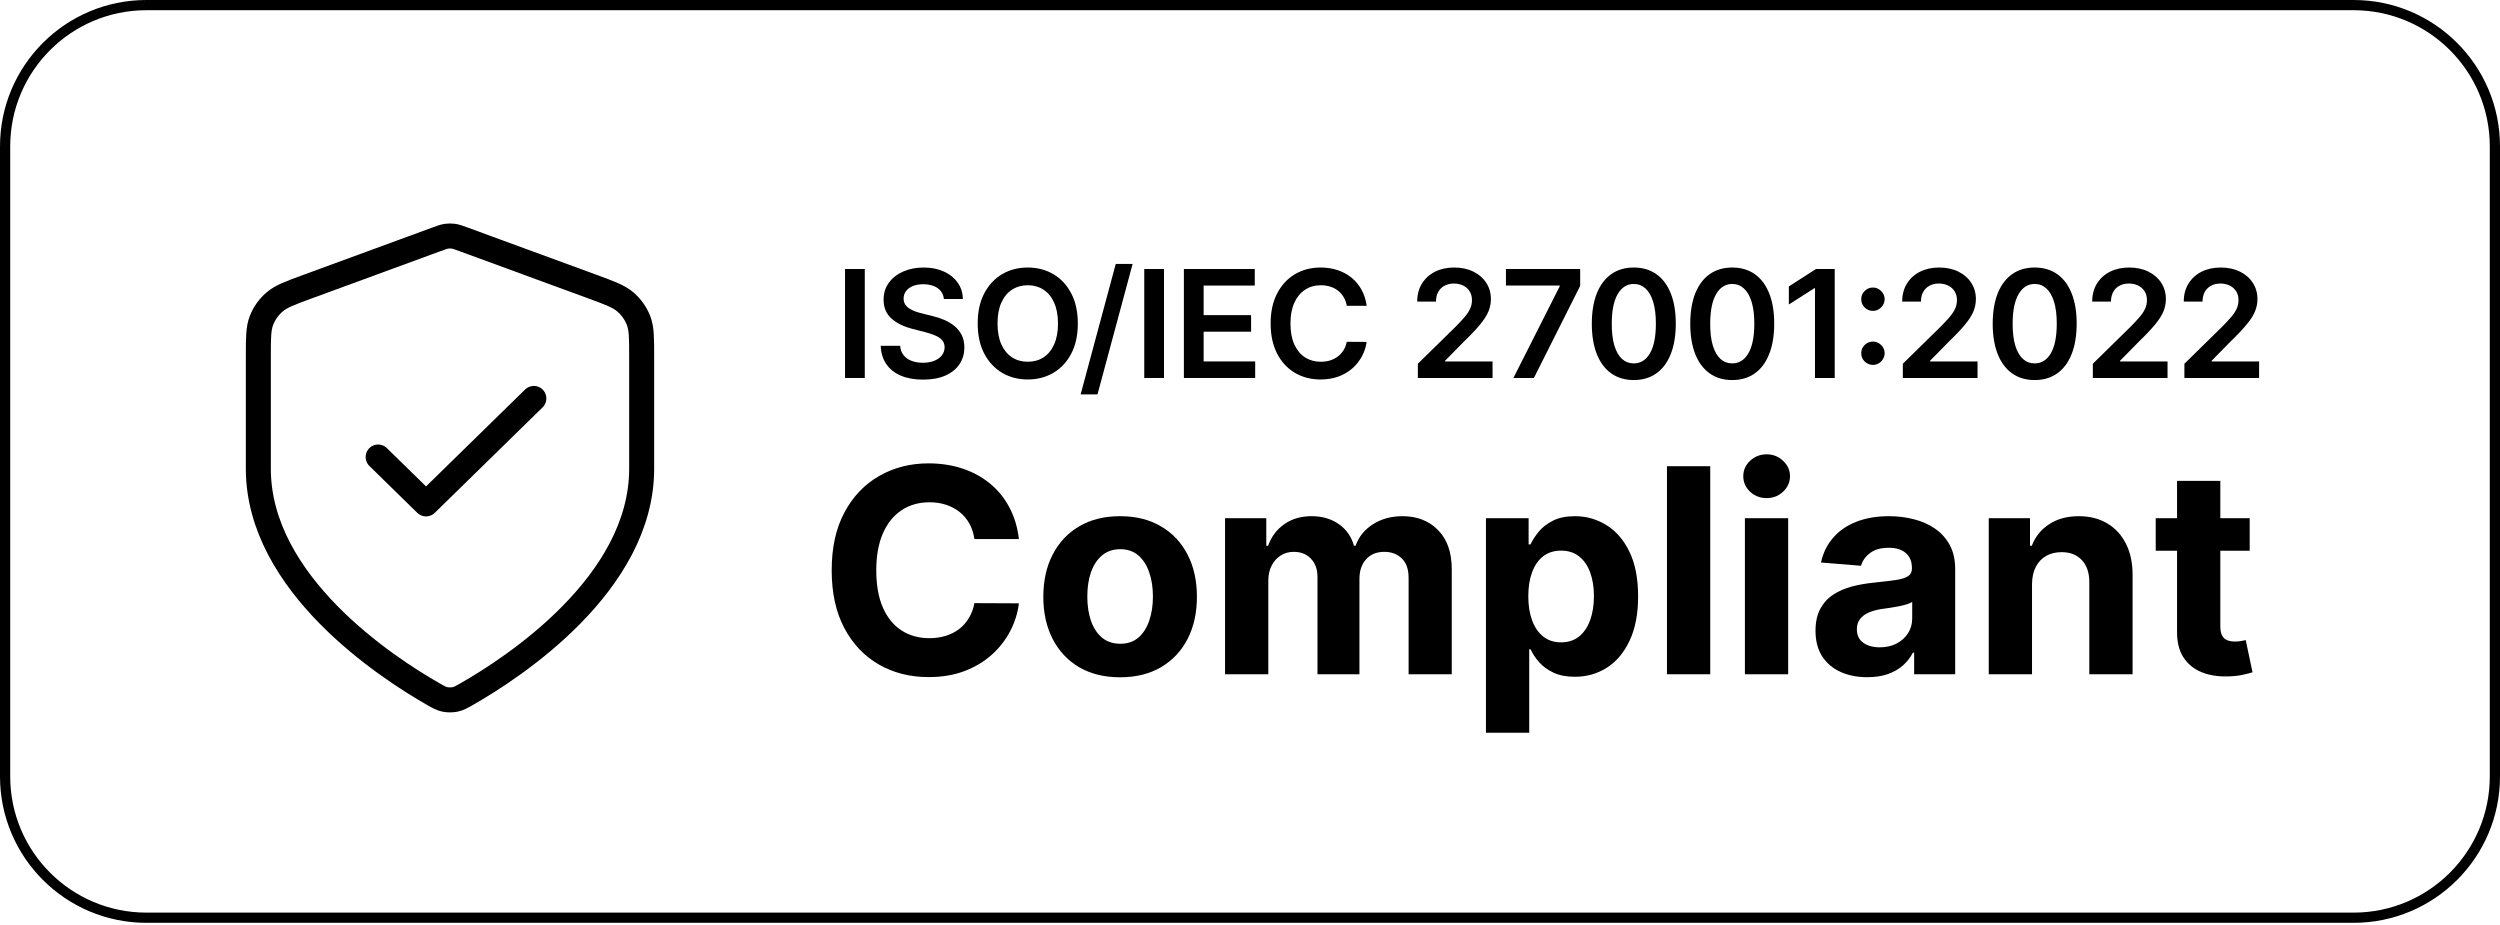 <svg xmlns="http://www.w3.org/2000/svg" width="200" height="74" viewBox="0 0 200 74" fill="none"><path fill-rule="evenodd" clip-rule="evenodd" d="M11.714 0H188.286C194.755 0 200 5.245 200 11.714V62.112C200 68.582 194.755 73.826 188.286 73.826H11.714C5.245 73.826 0 68.582 0 62.112V11.714C0 5.245 5.245 0 11.714 0ZM11.714 0.817C5.696 0.817 0.817 5.696 0.817 11.714V62.112C0.817 68.13 5.696 73.009 11.714 73.009H188.286C194.304 73.009 199.183 68.13 199.183 62.112V11.714C199.183 5.696 194.304 0.817 188.286 0.817H11.714Z" fill="black"></path><path d="M30.25 36.562L34.083 40.312L42.708 31.875M51.333 37.5C51.333 46.703 41.072 53.397 37.338 55.528C36.913 55.77 36.701 55.891 36.402 55.954C36.169 56.003 35.831 56.003 35.598 55.954C35.299 55.891 35.087 55.77 34.662 55.528C30.928 53.397 20.667 46.703 20.667 37.5V28.533C20.667 27.034 20.667 26.284 20.917 25.64C21.139 25.071 21.498 24.563 21.965 24.16C22.494 23.704 23.212 23.441 24.646 22.915L34.923 19.145C35.322 18.999 35.521 18.926 35.726 18.897C35.908 18.871 36.092 18.871 36.274 18.897C36.479 18.926 36.678 18.999 37.077 19.145L47.354 22.915C48.788 23.441 49.506 23.704 50.035 24.16C50.502 24.563 50.861 25.071 51.083 25.64C51.333 26.284 51.333 27.034 51.333 28.533V37.5Z" stroke="black" stroke-width="2" stroke-linecap="round" stroke-linejoin="round"></path><path d="M174.752 30.238V29.098L177.778 26.131C178.068 25.839 178.309 25.579 178.502 25.352C178.695 25.125 178.84 24.905 178.936 24.692C179.033 24.479 179.081 24.252 179.081 24.011C179.081 23.736 179.018 23.5 178.894 23.305C178.769 23.106 178.597 22.953 178.378 22.845C178.16 22.737 177.912 22.683 177.634 22.683C177.347 22.683 177.096 22.743 176.88 22.862C176.664 22.978 176.497 23.144 176.378 23.36C176.262 23.576 176.203 23.832 176.203 24.13H174.701C174.701 23.577 174.827 23.096 175.08 22.687C175.332 22.279 175.68 21.962 176.122 21.738C176.568 21.514 177.079 21.402 177.655 21.402C178.239 21.402 178.753 21.511 179.196 21.73C179.638 21.948 179.982 22.247 180.226 22.628C180.473 23.008 180.596 23.442 180.596 23.93C180.596 24.257 180.534 24.577 180.409 24.892C180.284 25.207 180.064 25.556 179.749 25.939C179.437 26.323 178.998 26.786 178.434 27.331L176.931 28.859V28.919H180.728V30.238H174.752Z" fill="black"></path><path d="M167.427 30.238V29.098L170.453 26.131C170.743 25.839 170.984 25.579 171.177 25.352C171.37 25.125 171.515 24.905 171.611 24.692C171.708 24.479 171.756 24.252 171.756 24.011C171.756 23.736 171.694 23.5 171.569 23.305C171.444 23.106 171.272 22.953 171.054 22.845C170.835 22.737 170.587 22.683 170.309 22.683C170.022 22.683 169.771 22.743 169.555 22.862C169.34 22.978 169.172 23.144 169.053 23.36C168.937 23.576 168.878 23.832 168.878 24.13H167.376C167.376 23.577 167.502 23.096 167.755 22.687C168.007 22.279 168.355 21.962 168.798 21.738C169.243 21.514 169.754 21.402 170.33 21.402C170.915 21.402 171.428 21.511 171.871 21.73C172.314 21.948 172.657 22.247 172.901 22.628C173.148 23.008 173.271 23.442 173.271 23.93C173.271 24.257 173.209 24.577 173.084 24.892C172.959 25.207 172.739 25.556 172.424 25.939C172.112 26.323 171.674 26.786 171.109 27.331L169.606 28.859V28.919H173.403V30.238H167.427Z" fill="black"></path><path d="M162.774 30.404C162.073 30.404 161.472 30.227 160.969 29.872C160.47 29.515 160.085 29 159.816 28.327C159.549 27.652 159.416 26.839 159.416 25.888C159.419 24.938 159.553 24.129 159.82 23.462C160.09 22.792 160.474 22.282 160.974 21.93C161.476 21.578 162.076 21.402 162.774 21.402C163.472 21.402 164.072 21.578 164.575 21.93C165.077 22.282 165.461 22.792 165.728 23.462C165.998 24.132 166.133 24.941 166.133 25.888C166.133 26.842 165.998 27.656 165.728 28.332C165.461 29.004 165.077 29.518 164.575 29.872C164.075 30.227 163.475 30.404 162.774 30.404ZM162.774 29.072C163.319 29.072 163.749 28.804 164.064 28.268C164.382 27.729 164.541 26.935 164.541 25.888C164.541 25.196 164.468 24.614 164.324 24.143C164.179 23.672 163.975 23.317 163.711 23.079C163.447 22.838 163.135 22.717 162.774 22.717C162.232 22.717 161.804 22.987 161.489 23.526C161.174 24.062 161.015 24.85 161.012 25.888C161.009 26.584 161.079 27.168 161.22 27.642C161.365 28.116 161.57 28.473 161.833 28.715C162.097 28.953 162.411 29.072 162.774 29.072Z" fill="black"></path><path d="M152.227 30.238V29.098L155.253 26.131C155.543 25.839 155.784 25.579 155.977 25.352C156.17 25.125 156.315 24.905 156.411 24.692C156.508 24.479 156.556 24.252 156.556 24.011C156.556 23.736 156.493 23.5 156.369 23.305C156.244 23.106 156.072 22.953 155.854 22.845C155.635 22.737 155.387 22.683 155.109 22.683C154.822 22.683 154.571 22.743 154.355 22.862C154.14 22.978 153.972 23.144 153.853 23.36C153.737 23.576 153.678 23.832 153.678 24.13H152.176C152.176 23.577 152.302 23.096 152.555 22.687C152.807 22.279 153.155 21.962 153.598 21.738C154.043 21.514 154.554 21.402 155.13 21.402C155.715 21.402 156.228 21.511 156.671 21.73C157.114 21.948 157.457 22.247 157.701 22.628C157.948 23.008 158.071 23.442 158.071 23.93C158.071 24.257 158.009 24.577 157.884 24.892C157.759 25.207 157.539 25.556 157.224 25.939C156.912 26.323 156.474 26.786 155.909 27.331L154.406 28.859V28.919H158.203V30.238H152.227Z" fill="black"></path><path d="M149.837 29.192C149.578 29.192 149.357 29.101 149.173 28.919C148.988 28.735 148.897 28.513 148.9 28.255C148.897 28 148.988 27.781 149.173 27.599C149.357 27.418 149.578 27.327 149.837 27.327C150.086 27.327 150.303 27.418 150.488 27.599C150.675 27.781 150.77 28 150.773 28.255C150.77 28.428 150.725 28.586 150.637 28.727C150.552 28.869 150.438 28.983 150.296 29.068C150.157 29.15 150.004 29.192 149.837 29.192ZM149.837 24.871C149.578 24.871 149.357 24.78 149.173 24.599C148.988 24.414 148.897 24.193 148.9 23.935C148.897 23.679 148.988 23.461 149.173 23.279C149.357 23.095 149.578 23.002 149.837 23.002C150.086 23.002 150.303 23.095 150.488 23.279C150.675 23.461 150.77 23.679 150.773 23.935C150.77 24.105 150.725 24.261 150.637 24.403C150.552 24.545 150.438 24.658 150.296 24.743C150.157 24.828 150.004 24.871 149.837 24.871Z" fill="black"></path><path d="M146.777 21.521V30.238H145.198V23.058H145.146L143.108 24.36V22.913L145.274 21.521H146.777Z" fill="black"></path><path d="M138.578 30.404C137.877 30.404 137.276 30.227 136.773 29.872C136.274 29.515 135.889 29 135.62 28.327C135.353 27.652 135.22 26.839 135.22 25.888C135.223 24.938 135.357 24.129 135.624 23.462C135.894 22.792 136.278 22.282 136.778 21.93C137.28 21.578 137.88 21.402 138.578 21.402C139.276 21.402 139.876 21.578 140.379 21.93C140.881 22.282 141.265 22.792 141.532 23.462C141.802 24.132 141.937 24.941 141.937 25.888C141.937 26.842 141.802 27.656 141.532 28.332C141.265 29.004 140.881 29.518 140.379 29.872C139.879 30.227 139.279 30.404 138.578 30.404ZM138.578 29.072C139.123 29.072 139.553 28.804 139.868 28.268C140.186 27.729 140.345 26.935 140.345 25.888C140.345 25.196 140.272 24.614 140.128 24.143C139.983 23.672 139.779 23.317 139.515 23.079C139.251 22.838 138.939 22.717 138.578 22.717C138.036 22.717 137.608 22.987 137.293 23.526C136.978 24.062 136.819 24.85 136.816 25.888C136.813 26.584 136.883 27.168 137.025 27.642C137.169 28.116 137.374 28.473 137.637 28.715C137.901 28.953 138.215 29.072 138.578 29.072Z" fill="black"></path><path d="M130.703 30.404C130.002 30.404 129.401 30.227 128.898 29.872C128.399 29.515 128.014 29 127.745 28.327C127.478 27.652 127.345 26.839 127.345 25.888C127.348 24.938 127.482 24.129 127.749 23.462C128.019 22.792 128.403 22.282 128.903 21.93C129.405 21.578 130.005 21.402 130.703 21.402C131.401 21.402 132.001 21.578 132.504 21.93C133.006 22.282 133.39 22.792 133.657 23.462C133.927 24.132 134.062 24.941 134.062 25.888C134.062 26.842 133.927 27.656 133.657 28.332C133.39 29.004 133.006 29.518 132.504 29.872C132.004 30.227 131.404 30.404 130.703 30.404ZM130.703 29.072C131.248 29.072 131.678 28.804 131.993 28.268C132.311 27.729 132.47 26.935 132.47 25.888C132.47 25.196 132.397 24.614 132.252 24.143C132.108 23.672 131.903 23.317 131.64 23.079C131.376 22.838 131.063 22.717 130.703 22.717C130.161 22.717 129.733 22.987 129.418 23.526C129.103 24.062 128.944 24.85 128.941 25.888C128.938 26.584 129.008 27.168 129.149 27.642C129.294 28.116 129.498 28.473 129.762 28.715C130.026 28.953 130.34 29.072 130.703 29.072Z" fill="black"></path><path d="M121.072 30.238L124.78 22.9V22.84H120.476V21.521H126.414V22.87L122.711 30.238H121.072Z" fill="black"></path><path d="M113.428 30.238V29.098L116.455 26.131C116.744 25.839 116.985 25.579 117.178 25.352C117.371 25.125 117.516 24.905 117.612 24.692C117.709 24.479 117.757 24.252 117.757 24.011C117.757 23.736 117.695 23.5 117.57 23.305C117.445 23.106 117.273 22.953 117.055 22.845C116.836 22.737 116.588 22.683 116.31 22.683C116.023 22.683 115.772 22.743 115.557 22.862C115.341 22.978 115.173 23.144 115.054 23.36C114.938 23.576 114.88 23.832 114.88 24.13H113.377C113.377 23.577 113.503 23.096 113.756 22.687C114.009 22.279 114.356 21.962 114.799 21.738C115.244 21.514 115.755 21.402 116.331 21.402C116.916 21.402 117.429 21.511 117.872 21.73C118.315 21.948 118.658 22.247 118.902 22.628C119.149 23.008 119.272 23.442 119.272 23.93C119.272 24.257 119.21 24.577 119.085 24.892C118.96 25.207 118.74 25.556 118.425 25.939C118.113 26.323 117.675 26.786 117.11 27.331L115.608 28.859V28.919H119.404V30.238H113.428Z" fill="black"></path><path d="M109.334 24.462H107.742C107.696 24.201 107.613 23.97 107.491 23.768C107.369 23.564 107.217 23.391 107.035 23.249C106.853 23.107 106.646 23.001 106.414 22.93C106.184 22.856 105.935 22.819 105.669 22.819C105.195 22.819 104.775 22.939 104.409 23.177C104.043 23.412 103.756 23.759 103.549 24.215C103.342 24.669 103.238 25.224 103.238 25.88C103.238 26.547 103.342 27.108 103.549 27.565C103.759 28.019 104.046 28.363 104.409 28.596C104.775 28.825 105.193 28.94 105.664 28.94C105.926 28.94 106.17 28.906 106.397 28.838C106.626 28.767 106.832 28.664 107.014 28.527C107.198 28.391 107.353 28.224 107.478 28.025C107.605 27.826 107.693 27.599 107.742 27.344L109.334 27.353C109.274 27.767 109.145 28.156 108.946 28.519C108.75 28.882 108.494 29.203 108.176 29.481C107.858 29.756 107.486 29.972 107.061 30.128C106.635 30.281 106.162 30.358 105.643 30.358C104.877 30.358 104.193 30.18 103.592 29.826C102.99 29.471 102.516 28.959 102.17 28.289C101.824 27.619 101.651 26.816 101.651 25.88C101.651 24.941 101.825 24.137 102.174 23.471C102.523 22.801 102.998 22.289 103.6 21.934C104.202 21.579 104.883 21.402 105.643 21.402C106.128 21.402 106.58 21.47 106.997 21.606C107.414 21.742 107.786 21.942 108.112 22.206C108.438 22.467 108.706 22.788 108.916 23.168C109.129 23.546 109.268 23.977 109.334 24.462Z" fill="black"></path><path d="M94.711 30.238V21.521H100.381V22.845H96.29V25.211H100.087V26.535H96.29V28.915H100.415V30.238H94.711Z" fill="black"></path><path d="M93.121 21.521V30.238H91.541V21.521H93.121Z" fill="black"></path><path d="M90.61 21.113L87.8 31.55H86.451L89.26 21.113H90.61Z" fill="black"></path><path d="M86.226 25.88C86.226 26.819 86.05 27.624 85.699 28.293C85.35 28.96 84.873 29.471 84.268 29.826C83.667 30.18 82.984 30.358 82.221 30.358C81.458 30.358 80.774 30.18 80.169 29.826C79.568 29.468 79.091 28.956 78.739 28.289C78.39 27.619 78.216 26.816 78.216 25.88C78.216 24.941 78.39 24.137 78.739 23.471C79.091 22.801 79.568 22.289 80.169 21.934C80.774 21.579 81.458 21.402 82.221 21.402C82.984 21.402 83.667 21.579 84.268 21.934C84.873 22.289 85.35 22.801 85.699 23.471C86.05 24.137 86.226 24.941 86.226 25.88ZM84.639 25.88C84.639 25.219 84.535 24.661 84.328 24.207C84.124 23.75 83.84 23.405 83.477 23.173C83.113 22.937 82.695 22.819 82.221 22.819C81.747 22.819 81.329 22.937 80.965 23.173C80.602 23.405 80.317 23.75 80.11 24.207C79.905 24.661 79.803 25.219 79.803 25.88C79.803 26.541 79.905 27.1 80.11 27.557C80.317 28.011 80.602 28.356 80.965 28.591C81.329 28.824 81.747 28.94 82.221 28.94C82.695 28.94 83.113 28.824 83.477 28.591C83.84 28.356 84.124 28.011 84.328 27.557C84.535 27.1 84.639 26.541 84.639 25.88Z" fill="black"></path><path d="M75.51 23.918C75.47 23.546 75.303 23.256 75.008 23.049C74.716 22.842 74.335 22.738 73.867 22.738C73.538 22.738 73.255 22.788 73.02 22.887C72.784 22.987 72.604 23.122 72.479 23.292C72.355 23.462 72.291 23.656 72.288 23.875C72.288 24.056 72.329 24.214 72.411 24.347C72.496 24.481 72.611 24.594 72.756 24.688C72.901 24.779 73.061 24.855 73.237 24.918C73.413 24.98 73.59 25.033 73.769 25.075L74.586 25.28C74.915 25.356 75.232 25.46 75.536 25.59C75.842 25.721 76.116 25.886 76.357 26.084C76.601 26.283 76.794 26.523 76.936 26.803C77.078 27.084 77.149 27.414 77.149 27.791C77.149 28.302 77.018 28.752 76.757 29.14C76.496 29.526 76.119 29.828 75.625 30.047C75.134 30.263 74.54 30.37 73.841 30.37C73.163 30.37 72.574 30.265 72.075 30.055C71.578 29.846 71.19 29.539 70.909 29.136C70.631 28.733 70.48 28.242 70.457 27.663H72.011C72.034 27.967 72.127 28.22 72.292 28.421C72.457 28.622 72.671 28.773 72.935 28.872C73.201 28.971 73.499 29.021 73.829 29.021C74.172 29.021 74.473 28.97 74.731 28.868C74.992 28.763 75.196 28.618 75.344 28.434C75.492 28.246 75.567 28.028 75.57 27.778C75.567 27.551 75.5 27.364 75.37 27.216C75.239 27.066 75.056 26.941 74.82 26.842C74.588 26.74 74.315 26.649 74.003 26.569L73.011 26.314C72.293 26.13 71.726 25.85 71.309 25.475C70.894 25.098 70.687 24.597 70.687 23.973C70.687 23.459 70.826 23.009 71.105 22.623C71.385 22.238 71.767 21.938 72.249 21.725C72.732 21.51 73.278 21.402 73.888 21.402C74.507 21.402 75.049 21.51 75.514 21.725C75.983 21.938 76.35 22.235 76.617 22.615C76.883 22.992 77.021 23.427 77.03 23.918H75.51Z" fill="black"></path><path d="M69.182 21.521V30.238H67.603V21.521H69.182Z" fill="black"></path><path d="M179.975 41.458V44.058H172.458V41.458H179.975ZM174.164 38.467H177.626V50.104C177.626 50.424 177.675 50.673 177.772 50.852C177.87 51.025 178.005 51.147 178.179 51.217C178.358 51.288 178.563 51.323 178.796 51.323C178.959 51.323 179.121 51.309 179.284 51.282C179.446 51.25 179.571 51.225 179.658 51.209L180.202 53.785C180.029 53.839 179.785 53.902 179.471 53.972C179.157 54.048 178.775 54.094 178.325 54.11C177.491 54.143 176.759 54.032 176.131 53.777C175.508 53.522 175.023 53.127 174.676 52.591C174.33 52.054 174.159 51.377 174.164 50.559V38.467Z" fill="black"></path><path d="M162.562 46.723V53.939H159.1V41.457H162.4V43.66H162.546C162.822 42.934 163.285 42.359 163.935 41.937C164.586 41.509 165.374 41.295 166.3 41.295C167.167 41.295 167.923 41.484 168.567 41.864C169.212 42.243 169.713 42.785 170.071 43.489C170.428 44.188 170.607 45.022 170.607 45.992V53.939H167.145V46.609C167.151 45.846 166.956 45.25 166.56 44.822C166.165 44.388 165.62 44.172 164.927 44.172C164.461 44.172 164.049 44.272 163.692 44.472C163.34 44.673 163.063 44.965 162.863 45.35C162.668 45.729 162.568 46.187 162.562 46.723Z" fill="black"></path><path d="M149.386 54.175C148.589 54.175 147.88 54.037 147.257 53.761C146.634 53.479 146.141 53.064 145.778 52.517C145.42 51.965 145.241 51.277 145.241 50.453C145.241 49.76 145.369 49.177 145.623 48.706C145.878 48.235 146.225 47.855 146.663 47.568C147.102 47.281 147.601 47.065 148.159 46.918C148.722 46.772 149.313 46.669 149.93 46.609C150.656 46.534 151.241 46.463 151.685 46.398C152.13 46.328 152.452 46.225 152.652 46.089C152.853 45.954 152.953 45.754 152.953 45.488V45.439C152.953 44.925 152.791 44.526 152.466 44.245C152.146 43.963 151.691 43.822 151.1 43.822C150.477 43.822 149.982 43.96 149.613 44.237C149.245 44.508 149.001 44.849 148.882 45.261L145.68 45.001C145.843 44.242 146.162 43.587 146.639 43.034C147.116 42.476 147.731 42.048 148.484 41.75C149.242 41.447 150.12 41.295 151.117 41.295C151.81 41.295 152.474 41.376 153.107 41.539C153.747 41.701 154.313 41.953 154.806 42.294C155.304 42.636 155.697 43.075 155.984 43.611C156.271 44.142 156.415 44.778 156.415 45.52V53.939H153.132V52.208H153.034C152.834 52.599 152.566 52.943 152.23 53.24C151.894 53.533 151.49 53.763 151.019 53.931C150.548 54.094 150.003 54.175 149.386 54.175ZM150.377 51.786C150.886 51.786 151.336 51.686 151.726 51.485C152.116 51.279 152.422 51.003 152.644 50.656C152.866 50.31 152.977 49.917 152.977 49.478V48.153C152.869 48.224 152.72 48.289 152.531 48.349C152.346 48.403 152.138 48.454 151.905 48.503C151.672 48.546 151.439 48.587 151.206 48.625C150.973 48.657 150.762 48.687 150.572 48.714C150.166 48.774 149.811 48.868 149.508 48.999C149.204 49.129 148.969 49.305 148.801 49.527C148.633 49.743 148.549 50.014 148.549 50.339C148.549 50.811 148.719 51.171 149.061 51.42C149.407 51.664 149.846 51.786 150.377 51.786Z" fill="black"></path><path d="M139.592 53.939V41.458H143.053V53.939H139.592ZM141.331 39.849C140.816 39.849 140.374 39.678 140.006 39.337C139.643 38.99 139.462 38.575 139.462 38.093C139.462 37.617 139.643 37.208 140.006 36.866C140.374 36.52 140.816 36.346 141.331 36.346C141.845 36.346 142.284 36.52 142.647 36.866C143.015 37.208 143.2 37.617 143.2 38.093C143.2 38.575 143.015 38.99 142.647 39.337C142.284 39.678 141.845 39.849 141.331 39.849Z" fill="black"></path><path d="M136.819 37.297V53.94H133.357V37.297H136.819Z" fill="black"></path><path d="M118.876 58.62V41.457H122.289V43.554H122.443C122.595 43.218 122.814 42.877 123.101 42.53C123.394 42.178 123.773 41.885 124.239 41.653C124.71 41.414 125.296 41.295 125.994 41.295C126.905 41.295 127.744 41.533 128.513 42.01C129.283 42.481 129.898 43.194 130.358 44.147C130.819 45.095 131.049 46.284 131.049 47.715C131.049 49.107 130.824 50.282 130.374 51.241C129.93 52.195 129.323 52.918 128.554 53.411C127.79 53.899 126.934 54.142 125.986 54.142C125.314 54.142 124.743 54.031 124.272 53.809C123.806 53.587 123.424 53.308 123.126 52.972C122.828 52.631 122.6 52.287 122.443 51.94H122.338V58.62H118.876ZM122.264 47.698C122.264 48.441 122.367 49.088 122.573 49.641C122.779 50.193 123.077 50.624 123.467 50.933C123.857 51.236 124.331 51.388 124.889 51.388C125.453 51.388 125.929 51.233 126.319 50.925C126.709 50.61 127.005 50.177 127.205 49.624C127.411 49.066 127.514 48.424 127.514 47.698C127.514 46.978 127.414 46.344 127.213 45.797C127.013 45.25 126.718 44.822 126.328 44.513C125.937 44.204 125.458 44.05 124.889 44.05C124.326 44.05 123.849 44.199 123.459 44.497C123.074 44.795 122.779 45.217 122.573 45.764C122.367 46.312 122.264 46.956 122.264 47.698Z" fill="black"></path><path d="M98.004 53.939V41.457H101.303V43.66H101.449C101.709 42.928 102.143 42.351 102.749 41.929C103.356 41.506 104.082 41.295 104.927 41.295C105.783 41.295 106.512 41.509 107.113 41.937C107.714 42.359 108.115 42.934 108.316 43.66H108.446C108.7 42.944 109.161 42.373 109.827 41.945C110.499 41.512 111.293 41.295 112.208 41.295C113.373 41.295 114.318 41.666 115.044 42.408C115.776 43.145 116.141 44.191 116.141 45.545V53.939H112.688V46.227C112.688 45.534 112.503 45.014 112.135 44.667C111.767 44.321 111.306 44.147 110.754 44.147C110.125 44.147 109.635 44.348 109.283 44.749C108.931 45.144 108.755 45.667 108.755 46.317V53.939H105.398V46.154C105.398 45.542 105.222 45.055 104.87 44.692C104.524 44.329 104.066 44.147 103.497 44.147C103.112 44.147 102.766 44.245 102.457 44.44C102.153 44.629 101.912 44.898 101.734 45.244C101.555 45.586 101.465 45.986 101.465 46.447V53.939H98.004Z" fill="black"></path><path d="M89.609 54.183C88.347 54.183 87.255 53.915 86.335 53.379C85.419 52.837 84.712 52.084 84.214 51.12C83.715 50.15 83.466 49.026 83.466 47.747C83.466 46.458 83.715 45.331 84.214 44.367C84.712 43.397 85.419 42.644 86.335 42.108C87.255 41.566 88.347 41.295 89.609 41.295C90.872 41.295 91.96 41.566 92.876 42.108C93.797 42.644 94.507 43.397 95.005 44.367C95.504 45.331 95.753 46.458 95.753 47.747C95.753 49.026 95.504 50.15 95.005 51.12C94.507 52.084 93.797 52.837 92.876 53.379C91.96 53.915 90.872 54.183 89.609 54.183ZM89.626 51.501C90.2 51.501 90.679 51.339 91.064 51.014C91.449 50.683 91.738 50.234 91.933 49.665C92.134 49.096 92.234 48.449 92.234 47.723C92.234 46.997 92.134 46.349 91.933 45.781C91.738 45.212 91.449 44.762 91.064 44.432C90.679 44.101 90.2 43.936 89.626 43.936C89.046 43.936 88.558 44.101 88.163 44.432C87.773 44.762 87.478 45.212 87.277 45.781C87.082 46.349 86.985 46.997 86.985 47.723C86.985 48.449 87.082 49.096 87.277 49.665C87.478 50.234 87.773 50.683 88.163 51.014C88.558 51.339 89.046 51.501 89.626 51.501Z" fill="black"></path><path d="M81.512 43.123H77.952C77.887 42.663 77.755 42.254 77.554 41.896C77.354 41.533 77.096 41.224 76.782 40.97C76.468 40.715 76.105 40.52 75.693 40.385C75.287 40.249 74.845 40.182 74.369 40.182C73.507 40.182 72.757 40.396 72.118 40.824C71.478 41.246 70.983 41.864 70.631 42.676C70.278 43.484 70.102 44.464 70.102 45.618C70.102 46.804 70.278 47.801 70.631 48.608C70.988 49.416 71.487 50.025 72.126 50.437C72.765 50.849 73.505 51.054 74.344 51.054C74.816 51.054 75.252 50.992 75.653 50.868C76.059 50.743 76.419 50.562 76.733 50.323C77.048 50.079 77.308 49.784 77.513 49.437C77.725 49.091 77.871 48.695 77.952 48.251L81.512 48.267C81.419 49.031 81.189 49.768 80.821 50.478C80.458 51.182 79.968 51.813 79.35 52.371C78.738 52.923 78.007 53.362 77.156 53.687C76.311 54.007 75.355 54.167 74.287 54.167C72.803 54.167 71.476 53.831 70.306 53.159C69.141 52.487 68.22 51.515 67.543 50.242C66.871 48.969 66.535 47.428 66.535 45.618C66.535 43.803 66.876 42.259 67.559 40.986C68.242 39.713 69.168 38.743 70.338 38.077C71.508 37.405 72.825 37.069 74.287 37.069C75.252 37.069 76.146 37.205 76.969 37.476C77.798 37.746 78.532 38.142 79.171 38.662C79.811 39.177 80.331 39.808 80.731 40.556C81.138 41.303 81.398 42.159 81.512 43.123Z" fill="black"></path></svg>